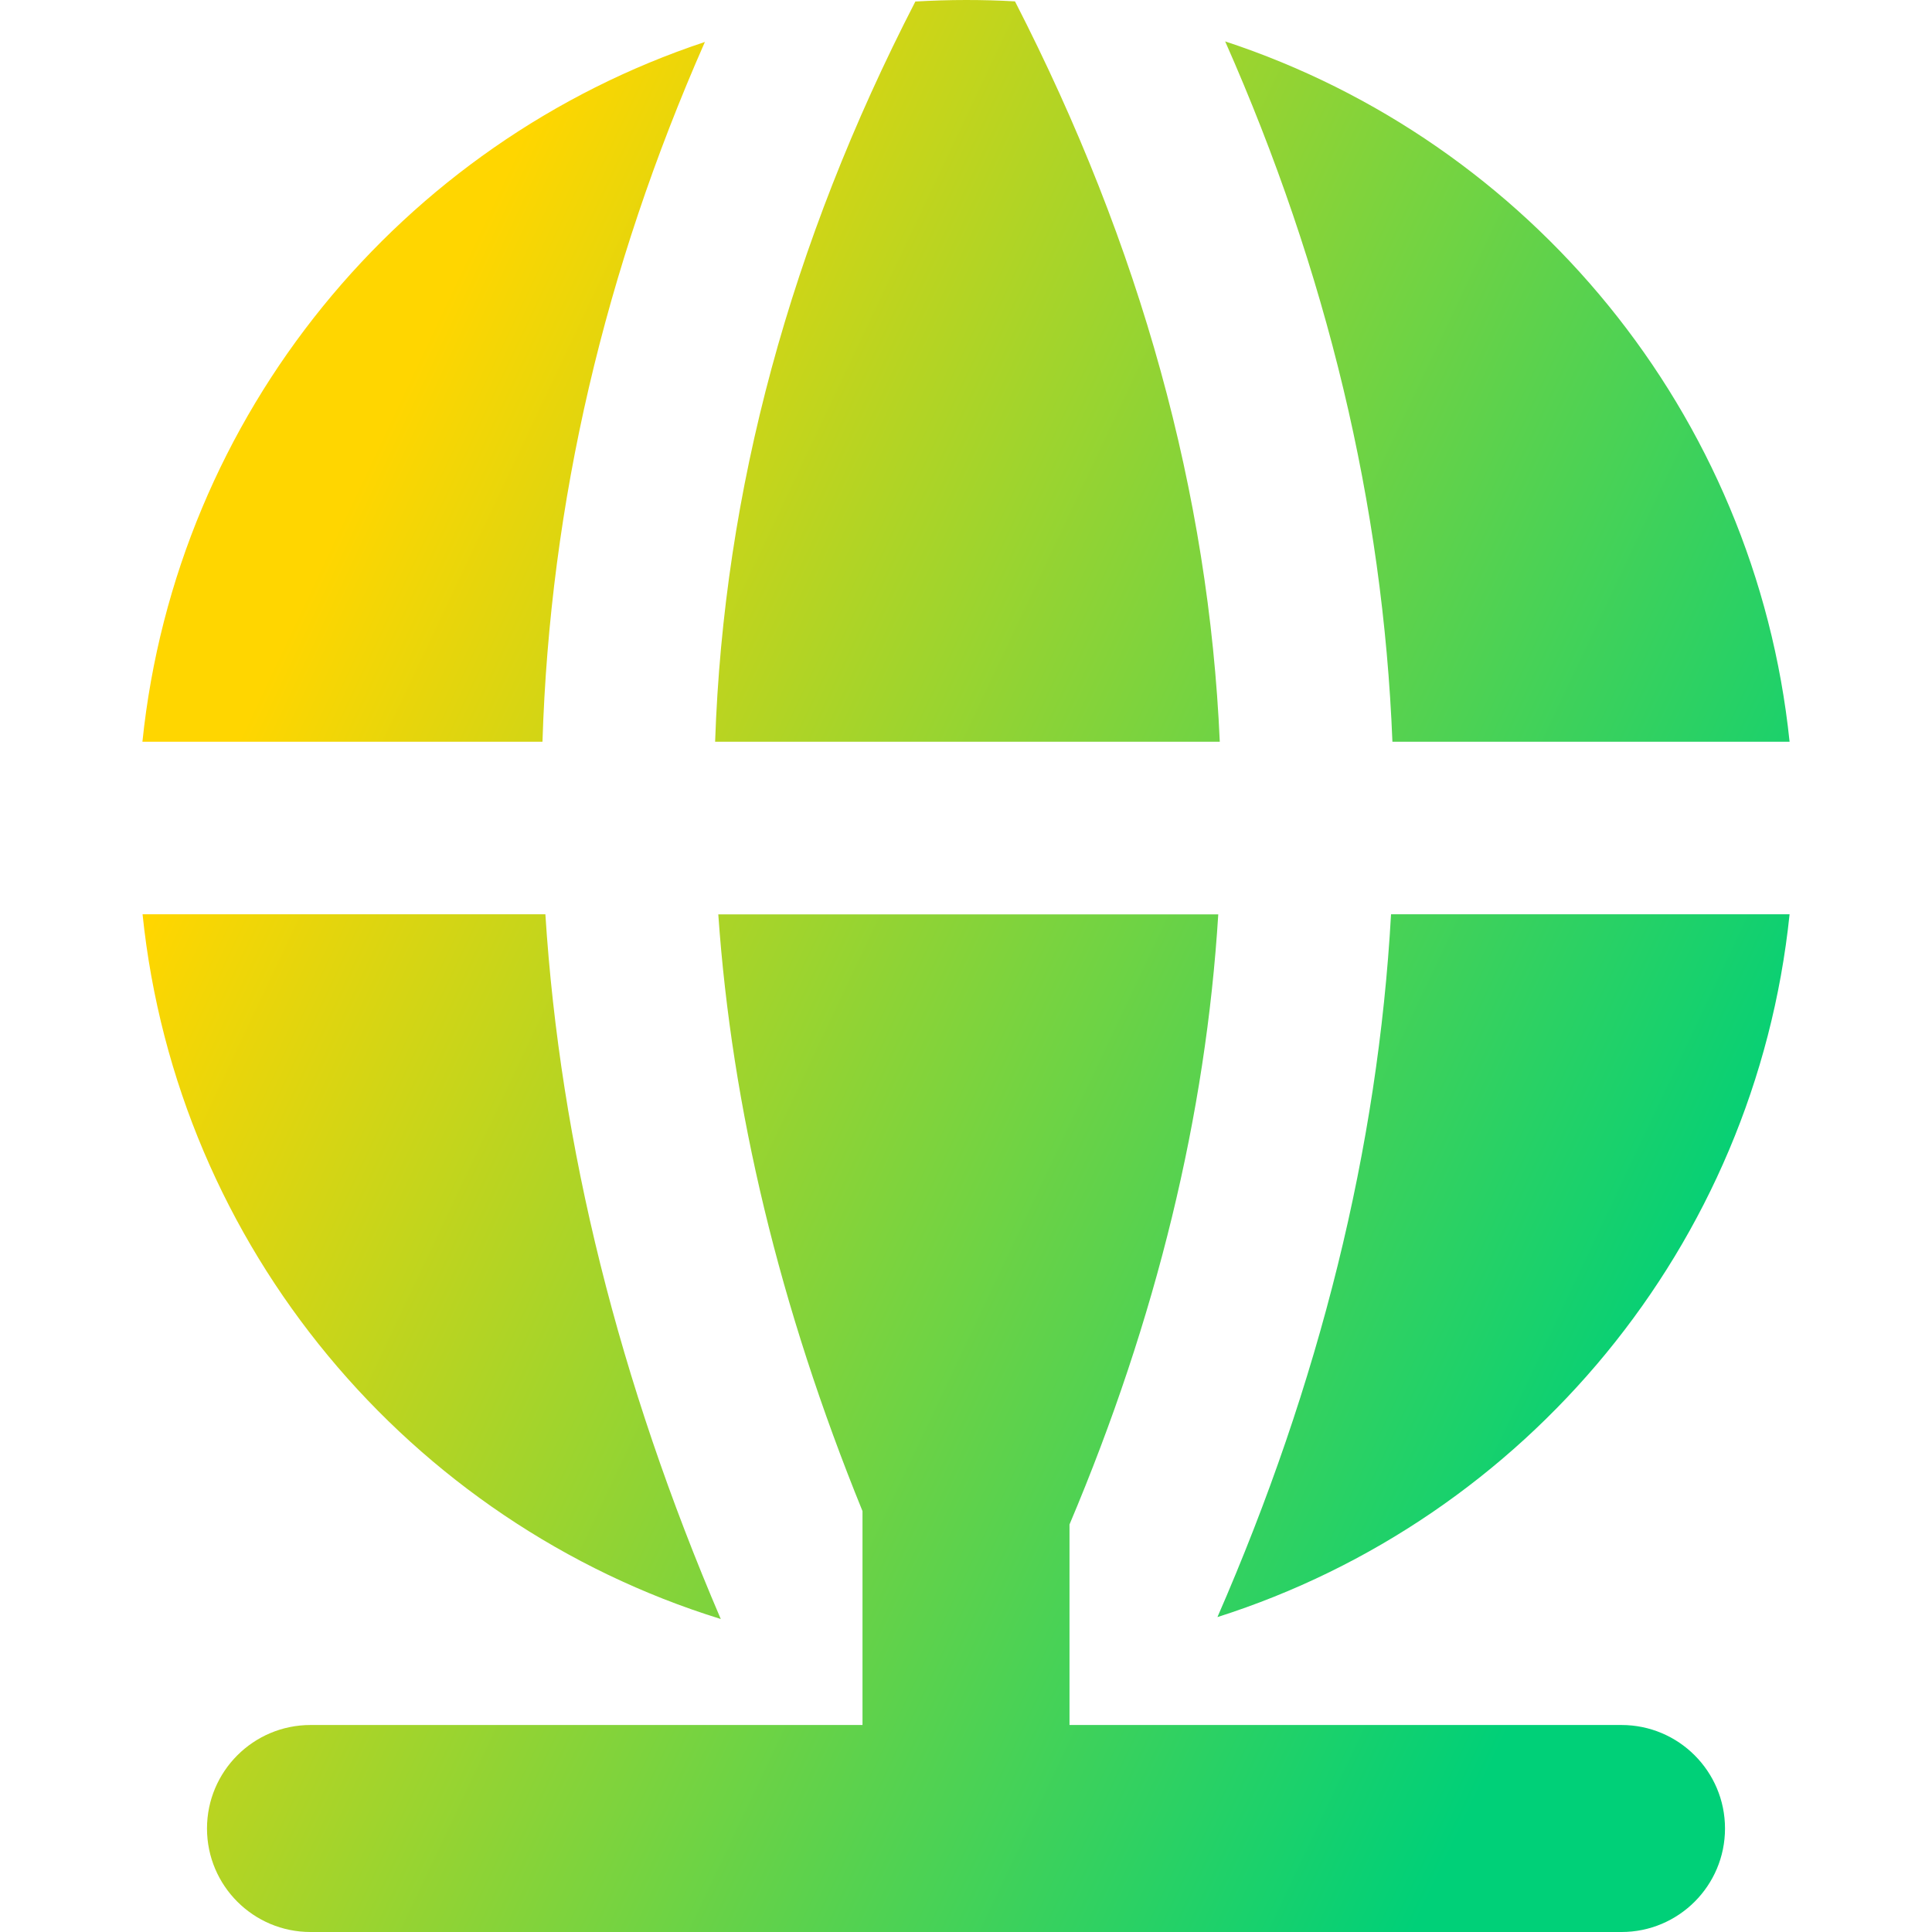 <svg xmlns="http://www.w3.org/2000/svg" fill="none" viewBox="0 0 14 14" id="Network--Streamline-Core-Gradient">
  <desc>
    Network Streamline Icon: https://streamlinehq.com
  </desc>
  <g id="Free Gradient/Computer Devices/network--network-server-internet-ethernet-connection">
    <path id="Union" fill="url(#paint0_linear_14402_13117)" fill-rule="evenodd" d="M1.032 5.375c.246-2.377 1.879-4.341 4.076-5.071C4.382 1.951 3.985 3.642 3.931 5.375H1.032Zm0 1.25h2.92c.107 1.68.532 3.383 1.271 5.107-2.254-.698-3.94-2.69-4.19-5.107ZM7.75 11.047V12.5h4c.414 0 .75.336.75.75s-.336.75-.75.75h-9.5c-.414 0-.75-.336-.75-.75s.336-.75.75-.75h4v-1.55c-.602-1.479-.947-2.92-1.045-4.324h3.623C8.738 8.078 8.382 9.552 7.75 11.047Zm5.218-4.422c-.249 2.402-1.914 4.383-4.146 5.093.741-1.699 1.163-3.398 1.258-5.093h2.888Zm0-1.25h-2.878c-.068-1.716-.475-3.408-1.212-5.075C11.082 1.025 12.721 2.993 12.968 5.375ZM7 0c-.123 0-.245.004-.367.011C5.727 1.769 5.244 3.554 5.182 5.375h3.657C8.76 3.581 8.27 1.793 7.355.01 7.238.003 7.119 0 7 0Z" clip-rule="evenodd"></path>
  </g>
  <defs>
    <linearGradient id="paint0_linear_14402_13117" x1="2.983" x2="13.284" y1="2.692" y2="7.558" gradientUnits="userSpaceOnUse">
      <stop stop-color="#ffd600"></stop>
      <stop offset="1" stop-color="#00d078"></stop>
    </linearGradient>
  </defs>
</svg>